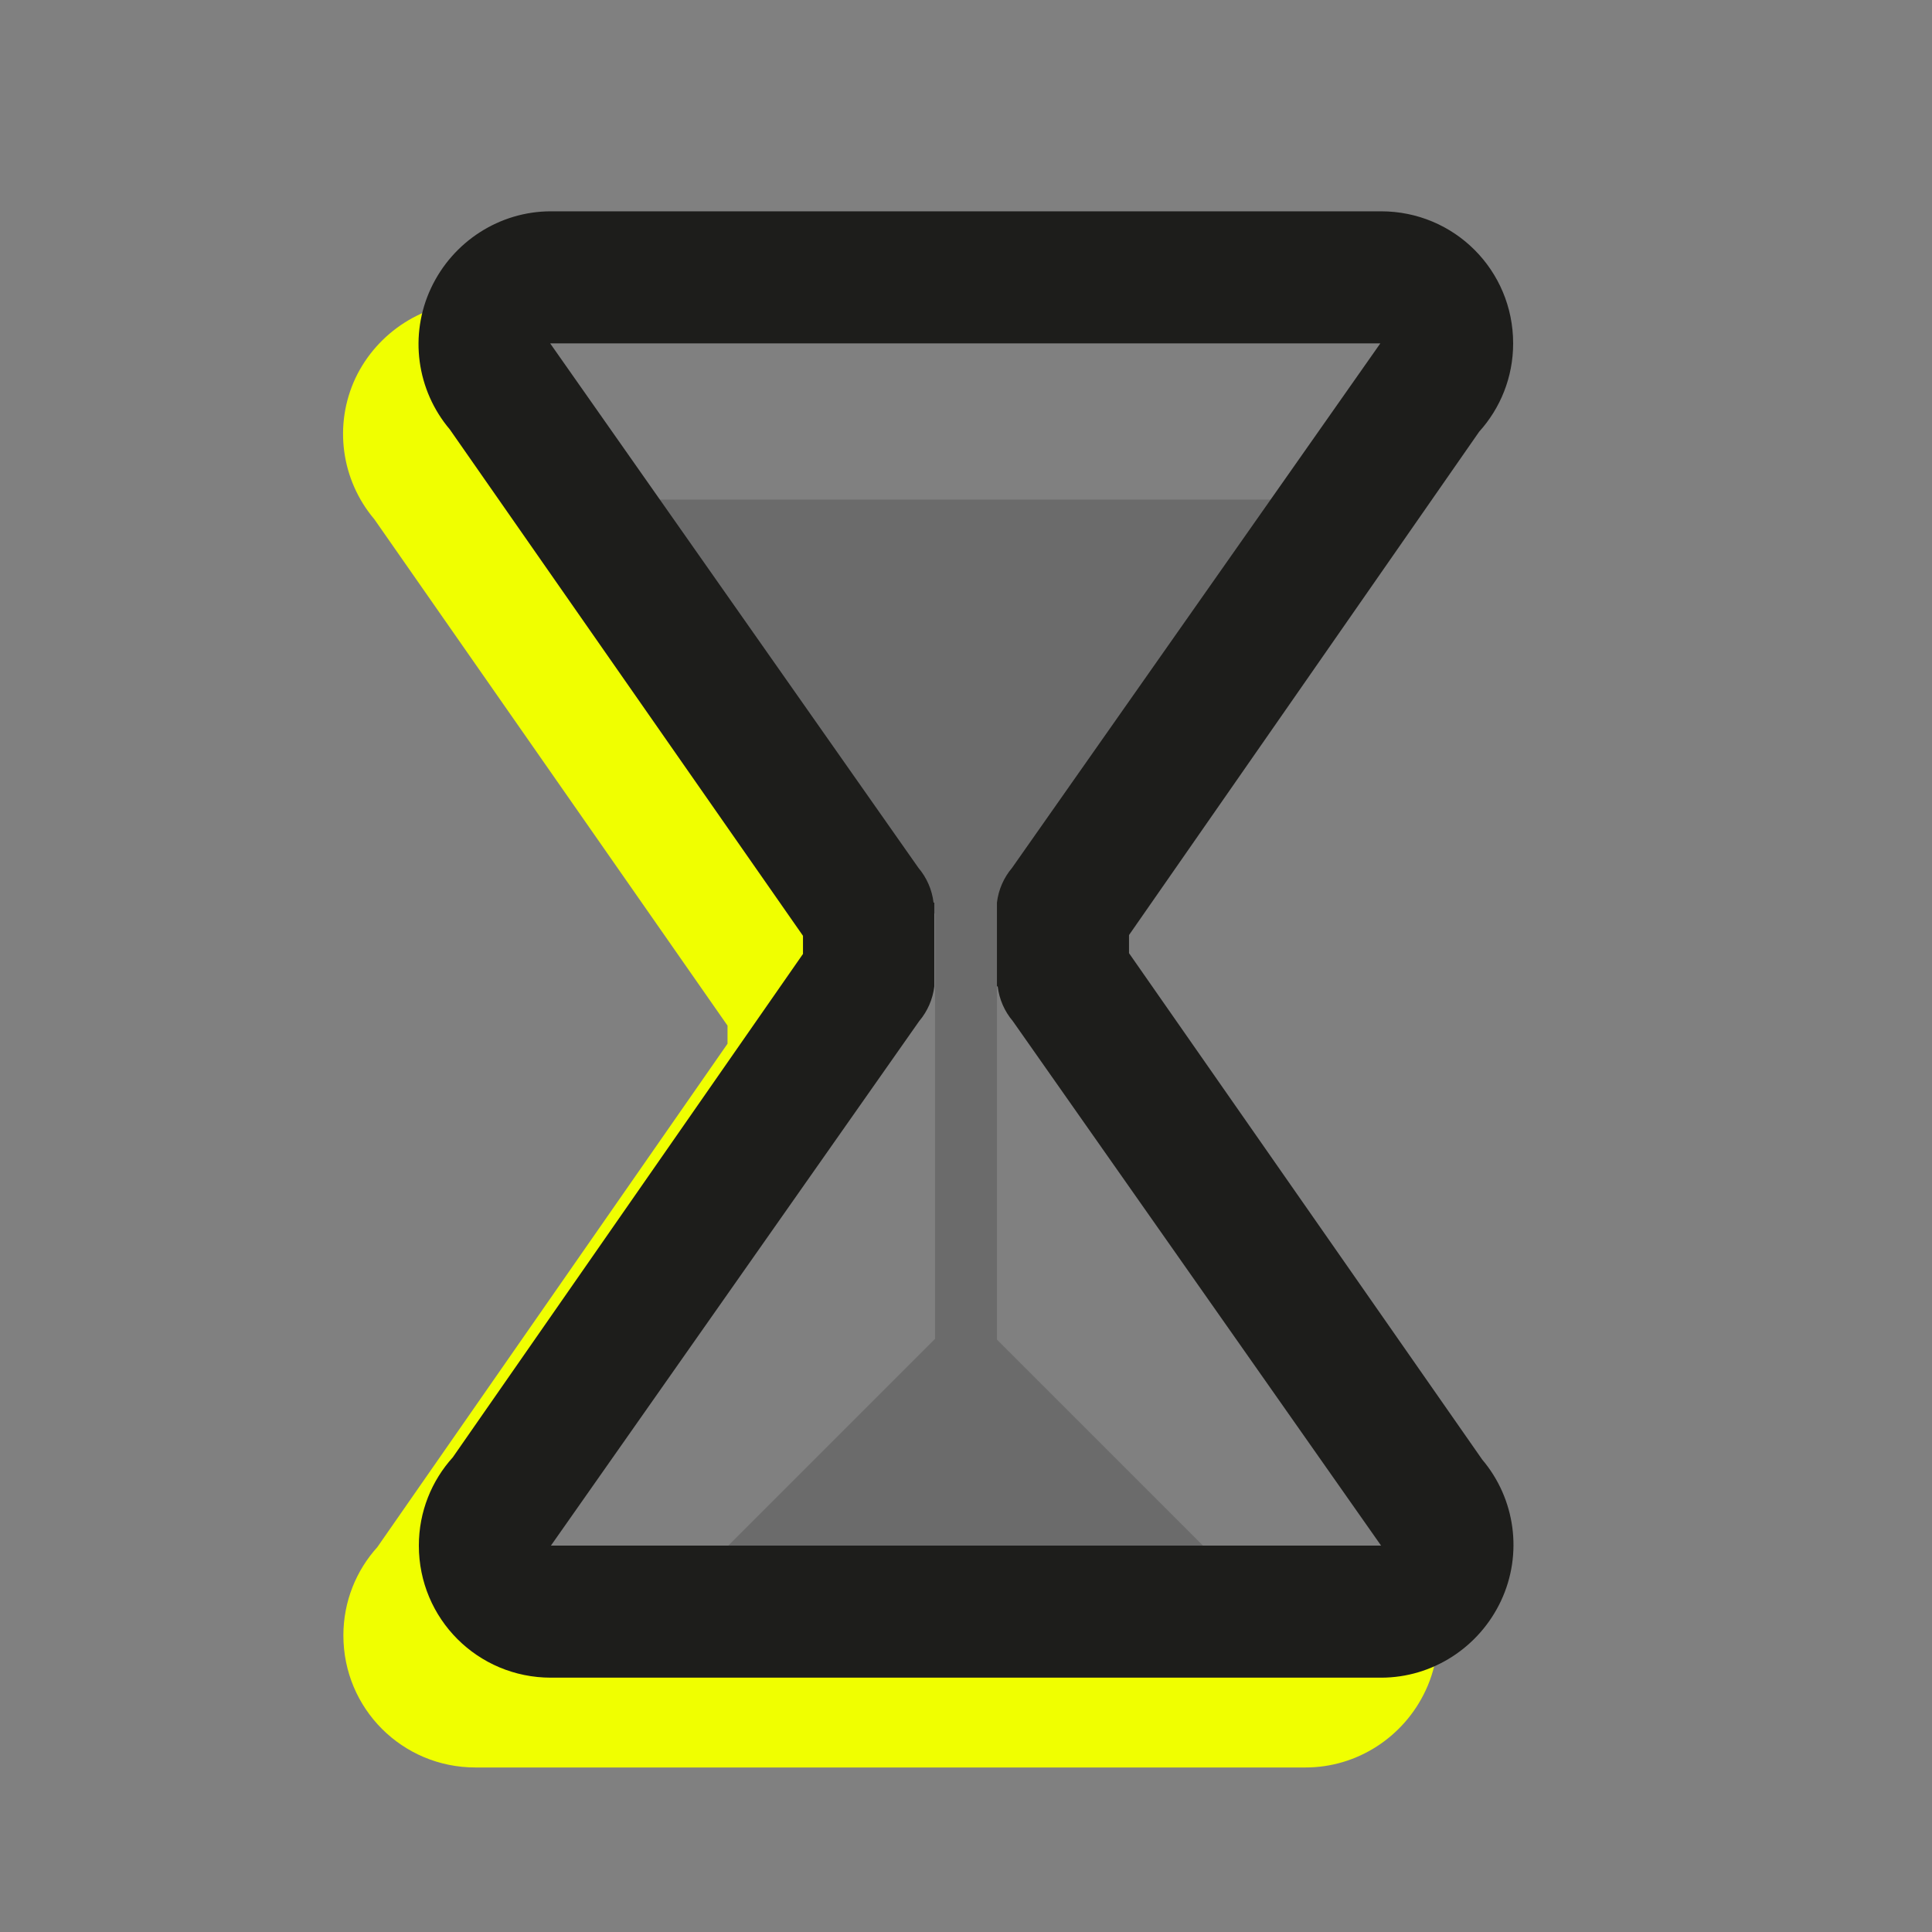 <?xml version="1.0" encoding="UTF-8"?>
<svg id="Layer_1" xmlns="http://www.w3.org/2000/svg" version="1.1" viewBox="0 0 256 256">
  <rect x="0" y="0" width="256" height="256" fill="#808080" stroke="none"/>
  <!-- Generator: Adobe Illustrator 29.2.1, SVG Export Plug-In . SVG Version: 2.1.0 Build 116)  -->
  <defs>
    <style>
      .st0 {
        opacity: .2;
      }

      .st0, .st1 {
        fill: #1d1d1b;
      }

      .st2 {
        display: none;
      }

      .st3 {
        fill: #f0ff00;
      }
    </style>
  </defs>
  <path class="st3" d="M170.1,213.3l2.9,3.5H63s48.8-69.5,48.8-69.5c1.1-1.3,1.8-2.9,2-4.6h0v-.7c0-.2,0-.3,0-.5v-9.9h-.1c-.2-1.7-.9-3.3-2-4.6L63,57.5h16.8s-13.2-17.5-13.2-17.5h-3.6c-6.8,0-13,4-15.9,10.1-2.9,6.2-1.9,13.5,2.5,18.7l46.8,67.1v2.4l-46.4,66.7c-2.8,3.1-4.5,7.2-4.5,11.7,0,9.7,7.8,17.5,17.5,17.5h110c6.8,0,13-4,15.9-10.2,1.6-3.4,2-7.2,1.3-10.8h-20.1Z"/>
  <polygon class="st0" points="132.1 121.1 187 66.2 69 66.2 123.9 121.1 123.9 177.4 96.5 204.8 159.4 204.8 132.1 177.5 132.1 121.1"/>
  <g class="st2">
    <path d="M128,28c-48.3,0-87.5,39.2-87.5,87.5s39.2,87.5,87.5,87.5,87.5-39.2,87.5-87.5S176.3,28,128,28ZM187.3,143.4h-.5c-5.2,1-10.5,1.4-15.8,2,.7-8.3,1-16.6,1.1-25h21.2c-.6,8.2-2.7,15.9-6.1,22.9ZM156.4,174.6c-7,3.4-14.7,5.6-22.9,6.3v-21.7c8.3-.1,16.7-.5,25-1.1-.6,5.3-1.1,10.5-2,15.8v.8ZM99.5,173.8c-.9-5.2-1.3-10.5-2-15.8,8.3.7,16.6,1,25,1.1v21.7c-8.1-.7-15.8-2.9-22.9-6.3v-.8ZM68.7,143.4c-3.3-7.1-5.5-14.8-6.1-22.9h21.2c.1,8.3.5,16.6,1.1,25-5.3-.6-10.5-1.1-15.8-2h-.5ZM69.2,86.6h0c5.2-.9,10.5-1.3,15.8-2-.7,8.3-1,16.6-1.1,25h-21.2c.7-8.2,3-15.9,6.5-23ZM122.5,50.2v20.8c-8.3.1-16.7.5-25,1.1.6-5.2,1.1-10.4,1.9-15.6,7.1-3.4,14.8-5.6,23-6.3ZM156.5,56.5c.9,5.2,1.3,10.4,1.9,15.6-8.3-.7-16.6-1-25-1.1v-20.8c8.2.7,16,2.9,23,6.3ZM133.5,82c8.8.1,17.6.5,26.3,1.3.8,8.8,1.1,17.6,1.3,26.3h-27.6v-27.6ZM122.5,82v27.6h-27.6c.1-8.8.5-17.6,1.3-26.3,8.8-.8,17.6-1.1,26.3-1.3ZM94.9,120.5h27.6v27.6c-8.8-.1-17.6-.5-26.3-1.3-.8-8.8-1.1-17.6-1.3-26.3ZM133.5,148.1v-27.6h27.6c-.1,8.8-.5,17.6-1.3,26.3-8.8.8-17.6,1.1-26.3,1.3ZM172.1,109.6c-.1-8.3-.5-16.6-1.1-25,5.3.6,10.5,1.1,15.8,2h0c3.5,7.1,5.8,14.8,6.5,23h-21.2ZM179.1,74.4c-3.1-.4-6.2-.8-9.3-1.2-.3-3-.7-6.1-1.2-9.1,3.8,3,7.4,6.5,10.4,10.3ZM87.3,64.1c-.4,3-.8,6.1-1.2,9.1-3.1.4-6.2.8-9.3,1.2,3.1-3.8,6.6-7.3,10.4-10.3ZM76.1,155.6c3.3.5,6.7.9,10,1.3.4,3.4.8,6.8,1.3,10.2-4.2-3.3-8-7.2-11.3-11.5ZM168.5,167c.5-3.4.9-6.8,1.3-10.2,3.3-.4,6.7-.8,10-1.3-3.3,4.3-7.1,8.1-11.3,11.5Z"/>
    <path class="st3" d="M128,203c-48.3,0-87.5-39.2-87.5-87.5s6.6-38.1,17.7-52.8c-21.1,16-34.7,41.3-34.7,69.8,0,48.3,39.2,87.5,87.5,87.5s53.8-13.6,69.8-34.7c-14.7,11.1-33,17.7-52.8,17.7Z"/>
  </g>
  <path class="st1" d="M149.6,126.3v-2.4l46.4-66.7c2.8-3.1,4.5-7.2,4.5-11.7,0-9.7-7.8-17.5-17.5-17.5h-110c-6.8,0-13,4-15.9,10.2-2.9,6.2-1.9,13.5,2.5,18.7l46.8,67.1v2.4l-46.4,66.7c-2.8,3.1-4.5,7.2-4.5,11.7,0,9.7,7.8,17.5,17.5,17.5h110c6.8,0,13-4,15.9-10.2,2.9-6.2,1.9-13.5-2.5-18.7l-46.8-67.1ZM73,204.8l48.8-69.5c1.1-1.3,1.8-2.9,2-4.6h0v-.7c0-.2,0-.3,0-.5v-9.9h-.1c-.2-1.7-.9-3.3-2-4.6l-48.8-69.5h110s-48.8,69.5-48.8,69.5c-1.1,1.3-1.8,2.9-2,4.6h0v.7c0,.2,0,.3,0,.5v9.9h.1c.2,1.7.9,3.3,2,4.6l48.8,69.5h-110Z"/>
</svg>